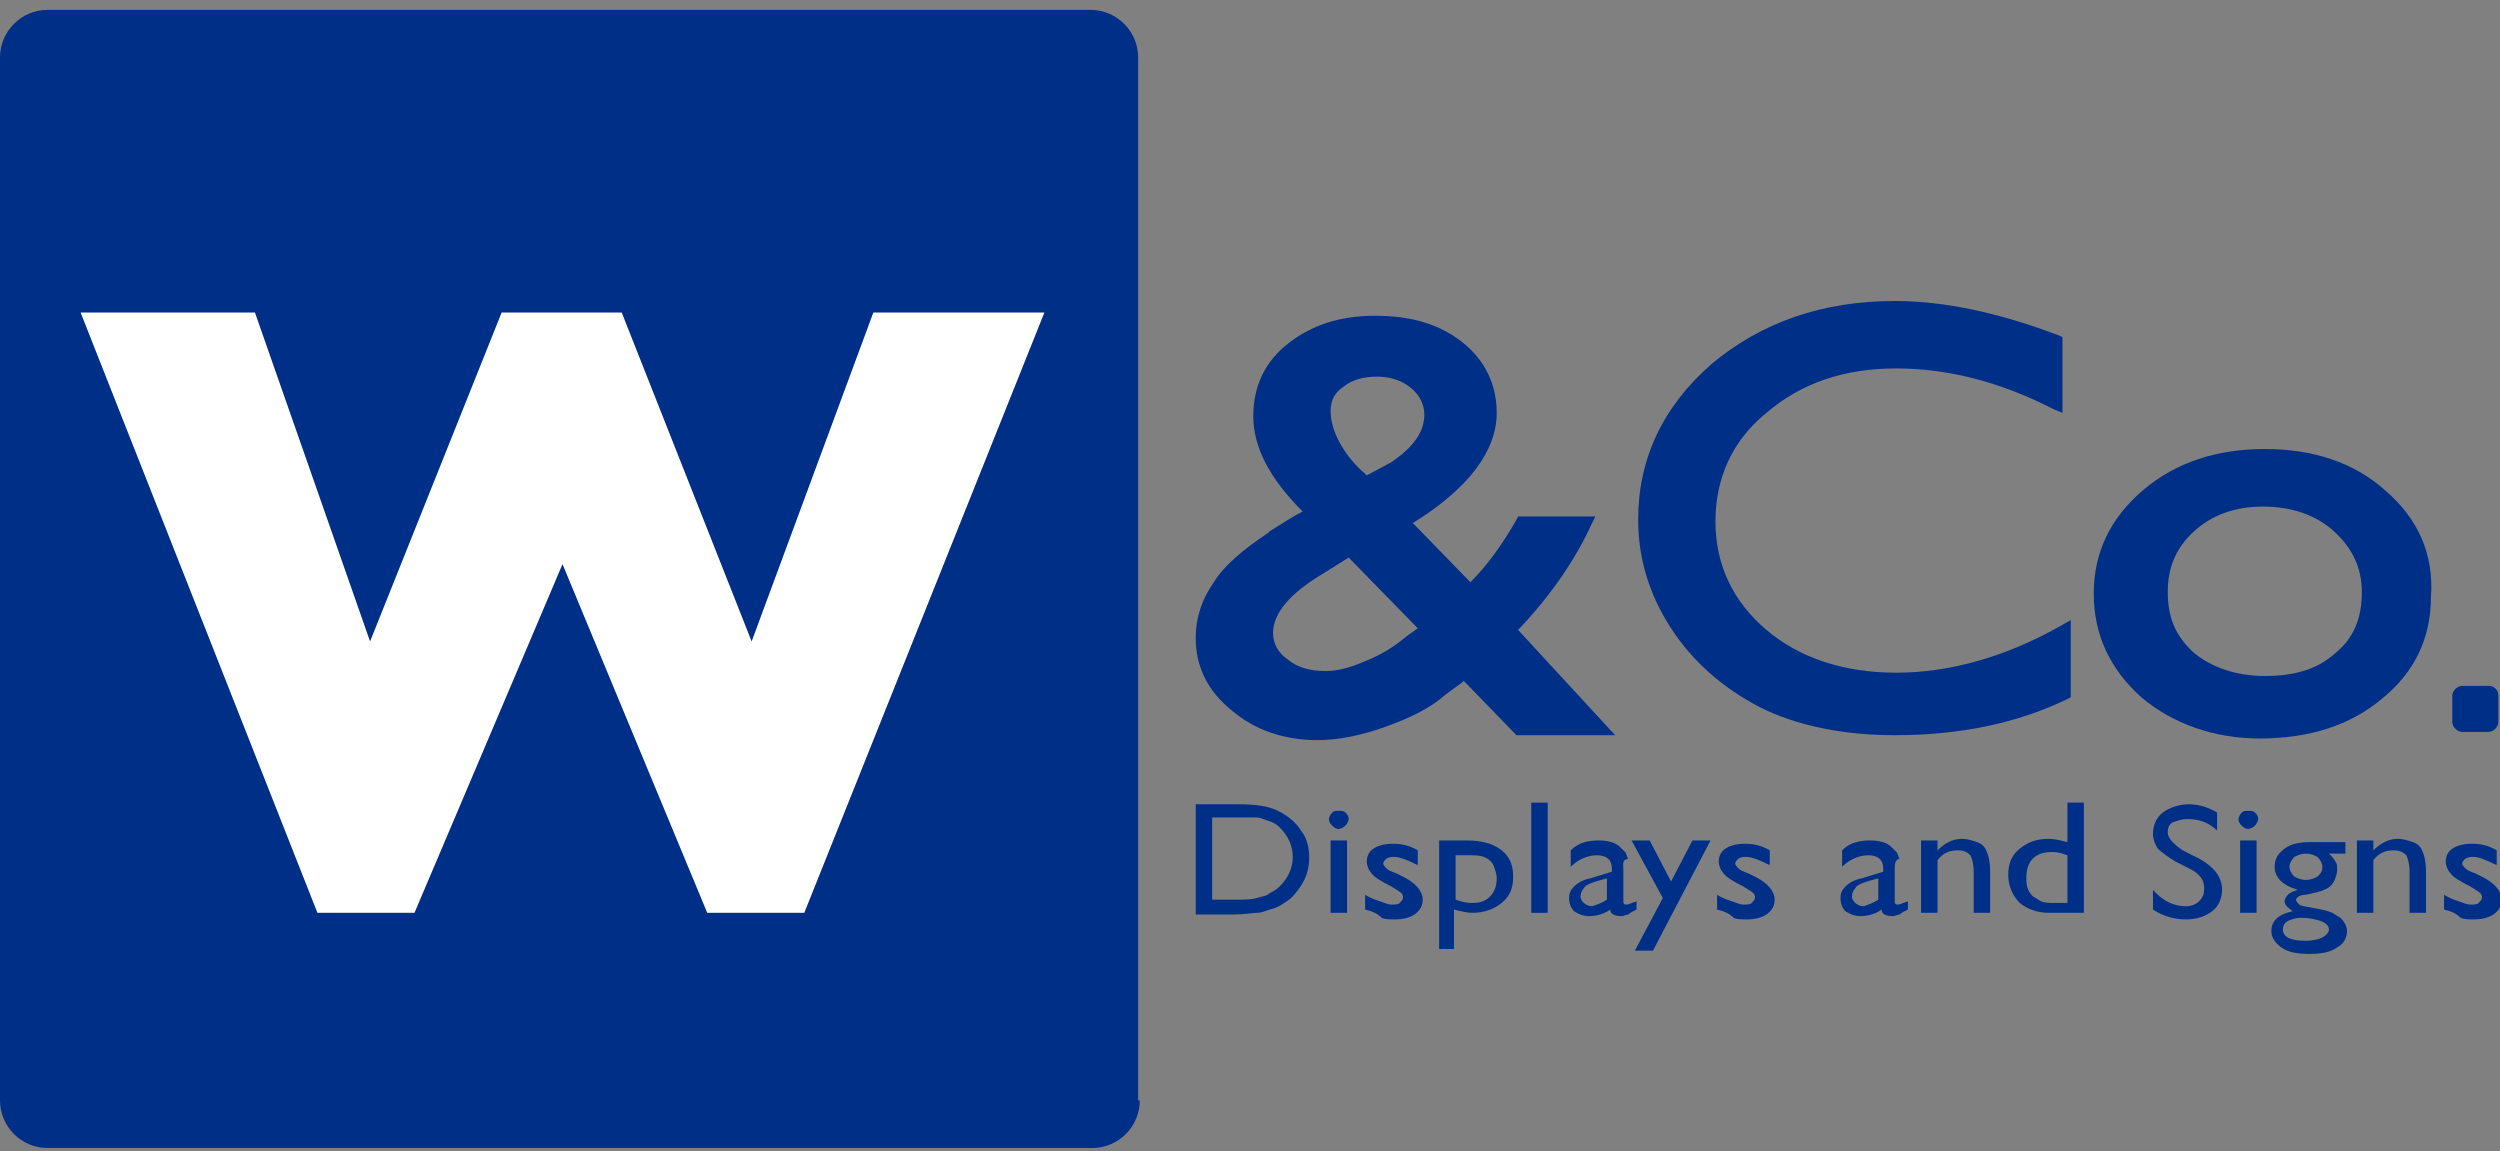 <?xml version="1.0" encoding="utf-8"?>
<!-- Generator: Adobe Illustrator 24.0.0, SVG Export Plug-In . SVG Version: 6.00 Build 0)  -->
<svg version="1.1" id="Layer_1" xmlns="http://www.w3.org/2000/svg" xmlns:xlink="http://www.w3.org/1999/xlink" x="0px" y="0px"
	 viewBox="0 0 152 70" style="enable-background:new 0 0 152 70;" xml:space="preserve">
<rect x="0" y="0" width="152" height="70" fill="#808080" stroke="none"/>
<style type="text/css">
	.Drop_x0020_Shadow{fill:none;}
	.Thick_x0020_Blue_x0020_Neon{fill:none;stroke:#0073BC;stroke-width:10;stroke-linecap:round;stroke-linejoin:round;}
	.Illuminating_x0020_Aqua{fill:url(#SVGID_1_);stroke:#FFFFFF;stroke-width:0.25;stroke-miterlimit:1;}
	.Black_x0020_Highlight{fill:url(#SVGID_2_);stroke:#FFFFFF;stroke-width:0.363;stroke-miterlimit:1;}
	.Bugaboo_GS{fill-rule:evenodd;clip-rule:evenodd;fill:#FFDD00;}
	.st0{fill:#002F87;}
	.st1{fill:#FFFFFF;}
</style>
<linearGradient id="SVGID_1_" gradientUnits="userSpaceOnUse" x1="0" y1="0" x2="6.123234e-17" y2="-1">
	<stop  offset="0" style="stop-color:#1D59F4"/>
	<stop  offset="0.618" style="stop-color:#2D65EE"/>
	<stop  offset="0.629" style="stop-color:#3864F3"/>
	<stop  offset="0.983" style="stop-color:#00DDFC"/>
</linearGradient>
<linearGradient id="SVGID_2_" gradientUnits="userSpaceOnUse" x1="0" y1="0" x2="6.123234e-17" y2="-1">
	<stop  offset="0" style="stop-color:#060606"/>
	<stop  offset="0.618" style="stop-color:#000000"/>
	<stop  offset="0.629" style="stop-color:#000000"/>
	<stop  offset="0.983" style="stop-color:#000000"/>
</linearGradient>
<path class="st0" d="M69.3,66.9c0,1.6-1.3,2.9-2.9,2.9H2.9c-1.6,0-2.9-1.3-2.9-2.9V3.5c0-1.6,1.3-2.9,2.9-2.9h63.4
	c1.6,0,2.9,1.3,2.9,2.9V66.9z"/>
<g>
	<path class="st0" d="M72.7,55.6v-6.7h2.6c1,0,1.8,0.1,2.4,0.4c0.6,0.3,1.1,0.7,1.4,1.2c0.4,0.5,0.5,1.1,0.5,1.7
		c0,0.4-0.1,0.9-0.3,1.3c-0.2,0.4-0.5,0.8-0.8,1.1c-0.4,0.3-0.8,0.6-1.3,0.7c-0.3,0.1-0.5,0.2-0.8,0.2c-0.2,0-0.7,0.1-1.4,0.1H72.7z
		 M75.1,49.7h-1.4v5h1.4c0.5,0,1,0,1.3-0.1c0.3-0.1,0.6-0.1,0.8-0.3c0.2-0.1,0.4-0.2,0.6-0.4c0.5-0.5,0.8-1.1,0.8-1.8
		c0-0.7-0.3-1.3-0.8-1.8c-0.2-0.2-0.4-0.3-0.7-0.4c-0.3-0.1-0.5-0.2-0.7-0.2C76,49.7,75.6,49.7,75.1,49.7z"/>
	<path class="st0" d="M81.4,49.3c0.2,0,0.3,0,0.4,0.1c0.1,0.1,0.2,0.2,0.2,0.4c0,0.1-0.1,0.3-0.2,0.4c-0.1,0.1-0.3,0.2-0.4,0.2
		c-0.2,0-0.3-0.1-0.4-0.2c-0.1-0.1-0.2-0.2-0.2-0.4c0-0.1,0.1-0.3,0.2-0.4C81.1,49.3,81.2,49.3,81.4,49.3z M80.9,51.1h1v4.4h-1V51.1
		z"/>
	<path class="st0" d="M83,55.3v-0.9c0.3,0.2,0.6,0.3,0.9,0.4c0.3,0.1,0.5,0.2,0.7,0.2c0.2,0,0.4,0,0.5-0.1c0.1-0.1,0.2-0.2,0.2-0.3
		c0-0.1,0-0.2-0.1-0.3c-0.1-0.1-0.3-0.2-0.6-0.4c-0.6-0.3-1.1-0.6-1.2-0.8c-0.2-0.2-0.3-0.5-0.3-0.7c0-0.3,0.1-0.6,0.4-0.8
		c0.3-0.2,0.7-0.3,1.2-0.3c0.5,0,1,0.1,1.5,0.4v0.9c-0.6-0.3-1.1-0.5-1.4-0.5c-0.2,0-0.3,0-0.5,0.1c-0.1,0.1-0.2,0.2-0.2,0.3
		c0,0.1,0.1,0.2,0.2,0.3c0.1,0.1,0.3,0.2,0.6,0.3l0.4,0.2c0.8,0.4,1.2,0.9,1.2,1.4c0,0.4-0.2,0.7-0.5,0.9c-0.3,0.2-0.7,0.3-1.2,0.3
		c-0.3,0-0.6,0-0.8-0.1C83.7,55.5,83.4,55.4,83,55.3z"/>
	<path class="st0" d="M87.5,57.8v-6.7h1.7c0.9,0,1.6,0.2,2.1,0.6c0.5,0.4,0.7,0.9,0.7,1.6c0,0.7-0.2,1.2-0.7,1.6
		c-0.5,0.4-1.1,0.6-1.8,0.6c-0.3,0-0.7-0.1-1.1-0.2v2.4H87.5z M89.2,52h-0.7v2.7c0.3,0.1,0.6,0.2,1,0.2c0.5,0,0.8-0.1,1.1-0.4
		c0.3-0.3,0.4-0.7,0.4-1.1c0-0.3-0.1-0.5-0.2-0.8c-0.1-0.2-0.3-0.4-0.6-0.5C90,52,89.6,52,89.2,52z"/>
	<path class="st0" d="M93.1,48.8h1v6.7h-1V48.8z"/>
	<path class="st0" d="M98.7,52.9v1.9c0,0.2,0.1,0.2,0.2,0.2c0.1,0,0.3-0.1,0.6-0.2v0.5c-0.2,0.1-0.4,0.2-0.5,0.3
		c-0.1,0-0.3,0.1-0.4,0.1c-0.4,0-0.7-0.1-0.7-0.4c-0.4,0.3-0.9,0.4-1.3,0.4c-0.3,0-0.6-0.1-0.9-0.3c-0.2-0.2-0.3-0.5-0.3-0.8
		c0-0.3,0.1-0.5,0.3-0.7c0.2-0.2,0.5-0.4,1-0.5l1.3-0.4v-0.2c0-0.5-0.3-0.8-0.9-0.8c-0.5,0-1.1,0.2-1.6,0.7v-1
		c0.4-0.4,0.9-0.6,1.7-0.6c0.5,0,1,0.1,1.3,0.4c0.1,0.1,0.2,0.2,0.3,0.3c0.1,0.1,0.1,0.3,0.2,0.4C98.6,52.3,98.7,52.5,98.7,52.9z
		 M97.7,54.7v-1.3L97,53.6c-0.3,0.1-0.6,0.2-0.7,0.4c-0.1,0.1-0.2,0.3-0.2,0.5c0,0.2,0.1,0.3,0.2,0.4c0.1,0.1,0.3,0.2,0.5,0.2
		C97.1,55,97.4,54.9,97.7,54.7z"/>
	<path class="st0" d="M102.9,51.1h1.1l-3.5,6.7h-1.1l1.7-3.2l-1.9-3.5h1.1l1.3,2.5L102.9,51.1z"/>
	<path class="st0" d="M104.4,55.3v-0.9c0.3,0.2,0.6,0.3,0.9,0.4c0.3,0.1,0.5,0.2,0.7,0.2c0.2,0,0.4,0,0.5-0.1
		c0.1-0.1,0.2-0.2,0.2-0.3c0-0.1,0-0.2-0.1-0.3c-0.1-0.1-0.3-0.2-0.6-0.4c-0.6-0.3-1.1-0.6-1.2-0.8c-0.2-0.2-0.3-0.5-0.3-0.7
		c0-0.3,0.1-0.6,0.4-0.8c0.3-0.2,0.7-0.3,1.2-0.3c0.5,0,1,0.1,1.5,0.4v0.9c-0.6-0.3-1.1-0.5-1.4-0.5c-0.2,0-0.3,0-0.5,0.1
		c-0.1,0.1-0.2,0.2-0.2,0.3c0,0.1,0.1,0.2,0.2,0.3c0.1,0.1,0.3,0.2,0.6,0.3l0.4,0.2c0.8,0.4,1.2,0.9,1.2,1.4c0,0.4-0.2,0.7-0.5,0.9
		c-0.3,0.2-0.7,0.3-1.2,0.3c-0.3,0-0.6,0-0.8-0.1C105.1,55.5,104.8,55.4,104.4,55.3z"/>
	<path class="st0" d="M115.2,52.9v1.9c0,0.2,0.1,0.2,0.2,0.2c0.1,0,0.3-0.1,0.6-0.2v0.5c-0.2,0.1-0.4,0.2-0.5,0.3
		c-0.1,0-0.3,0.1-0.4,0.1c-0.4,0-0.7-0.1-0.7-0.4c-0.4,0.3-0.9,0.4-1.3,0.4c-0.3,0-0.6-0.1-0.9-0.3c-0.2-0.2-0.3-0.5-0.3-0.8
		c0-0.3,0.1-0.5,0.3-0.7c0.2-0.2,0.5-0.4,1-0.5l1.3-0.4v-0.2c0-0.5-0.3-0.8-0.9-0.8c-0.5,0-1.1,0.2-1.6,0.7v-1
		c0.4-0.4,0.9-0.6,1.7-0.6c0.5,0,1,0.1,1.3,0.4c0.1,0.1,0.2,0.2,0.3,0.3c0.1,0.1,0.1,0.3,0.2,0.4C115.2,52.3,115.2,52.5,115.2,52.9z
		 M114.2,54.7v-1.3l-0.7,0.2c-0.3,0.1-0.6,0.2-0.7,0.4c-0.1,0.1-0.2,0.3-0.2,0.5c0,0.2,0.1,0.3,0.2,0.4c0.1,0.1,0.3,0.2,0.5,0.2
		C113.6,55,113.9,54.9,114.2,54.7z"/>
	<path class="st0" d="M117.8,51.1v0.6c0.4-0.4,0.9-0.7,1.5-0.7c0.3,0,0.6,0.1,0.9,0.2c0.3,0.1,0.5,0.3,0.6,0.6
		c0.1,0.2,0.2,0.6,0.2,1.2v2.5h-1v-2.5c0-0.5-0.1-0.8-0.2-1c-0.2-0.2-0.4-0.3-0.8-0.3c-0.5,0-0.9,0.2-1.2,0.6v3.2h-1v-4.4H117.8z"/>
	<path class="st0" d="M125.7,48.8h1v6.7h-2.1c-0.7,0-1.3-0.2-1.8-0.6c-0.4-0.4-0.7-1-0.7-1.7c0-0.7,0.2-1.2,0.7-1.6
		c0.5-0.4,1-0.6,1.8-0.6c0.3,0,0.7,0.1,1.1,0.2V48.8z M125.7,54.8V52c-0.3-0.1-0.6-0.2-0.9-0.2c-0.5,0-0.9,0.1-1.2,0.4
		c-0.3,0.3-0.4,0.7-0.4,1.2c0,0.5,0.1,0.8,0.4,1.1c0.2,0.1,0.3,0.2,0.5,0.3c0.2,0.1,0.5,0.1,0.9,0.1H125.7z"/>
	<path class="st0" d="M133.1,52.8l-0.8-0.4c-0.5-0.3-0.9-0.6-1.1-0.8c-0.2-0.3-0.3-0.6-0.3-0.9c0-0.5,0.2-1,0.6-1.3
		c0.4-0.3,1-0.5,1.6-0.5c0.6,0,1.2,0.2,1.7,0.5v1.1c-0.5-0.5-1.1-0.7-1.8-0.7c-0.4,0-0.6,0.1-0.9,0.2c-0.2,0.1-0.3,0.3-0.3,0.6
		c0,0.2,0.1,0.4,0.3,0.6c0.2,0.2,0.4,0.4,0.8,0.6l0.8,0.4c0.9,0.5,1.4,1.1,1.4,1.9c0,0.5-0.2,1-0.6,1.3c-0.4,0.3-0.9,0.5-1.6,0.5
		c-0.7,0-1.4-0.2-2-0.6v-1.2c0.6,0.7,1.3,1,2,1c0.3,0,0.6-0.1,0.8-0.3c0.2-0.2,0.3-0.4,0.3-0.6C134.1,53.5,133.7,53.1,133.1,52.8z"
		/>
	<path class="st0" d="M136.7,49.3c0.2,0,0.3,0,0.4,0.1c0.1,0.1,0.2,0.2,0.2,0.4c0,0.1-0.1,0.3-0.2,0.4c-0.1,0.1-0.3,0.2-0.4,0.2
		c-0.2,0-0.3-0.1-0.4-0.2c-0.1-0.1-0.2-0.2-0.2-0.4c0-0.1,0.1-0.3,0.2-0.4C136.4,49.3,136.5,49.3,136.7,49.3z M136.2,51.1h1v4.4h-1
		V51.1z"/>
	<path class="st0" d="M138.3,52.7c0-0.5,0.2-0.8,0.6-1.1c0.4-0.3,0.9-0.4,1.6-0.4h2.1v0.7h-1c0.2,0.2,0.3,0.3,0.4,0.5
		c0.1,0.1,0.1,0.3,0.1,0.5c0,0.2-0.1,0.5-0.2,0.7c-0.1,0.2-0.3,0.4-0.6,0.5c-0.2,0.1-0.6,0.2-1.1,0.3c-0.4,0-0.6,0.2-0.6,0.3
		c0,0.1,0.1,0.2,0.2,0.3c0.1,0.1,0.4,0.1,0.8,0.2c0.6,0.1,1,0.2,1.2,0.3c0.2,0.1,0.3,0.2,0.5,0.3c0.2,0.2,0.4,0.5,0.4,0.8
		c0,0.4-0.2,0.8-0.6,1c-0.4,0.3-1,0.4-1.7,0.4c-0.7,0-1.3-0.1-1.7-0.4c-0.4-0.3-0.6-0.6-0.6-1c0-0.6,0.4-1,1.3-1.2
		c-0.3-0.2-0.5-0.4-0.5-0.6c0-0.1,0.1-0.3,0.2-0.4c0.1-0.1,0.3-0.2,0.6-0.3C138.7,53.8,138.3,53.3,138.3,52.7z M139.9,55.8
		c-0.3,0-0.6,0.1-0.8,0.2c-0.2,0.1-0.3,0.3-0.3,0.5c0,0.5,0.5,0.7,1.4,0.7c0.4,0,0.8-0.1,1-0.2c0.2-0.1,0.4-0.3,0.4-0.5
		c0-0.2-0.2-0.4-0.5-0.5C140.8,55.9,140.4,55.8,139.9,55.8z M140.2,51.9c-0.3,0-0.5,0.1-0.7,0.2c-0.2,0.2-0.3,0.4-0.3,0.6
		c0,0.2,0.1,0.4,0.3,0.6c0.2,0.1,0.4,0.2,0.7,0.2c0.3,0,0.5-0.1,0.7-0.2c0.2-0.2,0.3-0.3,0.3-0.6c0-0.2-0.1-0.4-0.3-0.6
		C140.7,52,140.5,51.9,140.2,51.9z"/>
	<path class="st0" d="M144.3,51.1v0.6c0.4-0.4,0.9-0.7,1.5-0.7c0.3,0,0.6,0.1,0.9,0.2c0.3,0.1,0.5,0.3,0.6,0.6
		c0.1,0.2,0.2,0.6,0.2,1.2v2.5h-1v-2.5c0-0.5-0.1-0.8-0.2-1c-0.2-0.2-0.4-0.3-0.8-0.3c-0.5,0-0.9,0.2-1.2,0.6v3.2h-1v-4.4H144.3z"/>
	<path class="st0" d="M148.6,55.3v-0.9c0.3,0.2,0.6,0.3,0.9,0.4c0.3,0.1,0.5,0.2,0.7,0.2c0.2,0,0.4,0,0.5-0.1
		c0.1-0.1,0.2-0.2,0.2-0.3c0-0.1,0-0.2-0.1-0.3c-0.1-0.1-0.3-0.2-0.6-0.4c-0.6-0.3-1.1-0.6-1.2-0.8c-0.2-0.2-0.3-0.5-0.3-0.7
		c0-0.3,0.1-0.6,0.4-0.8c0.3-0.2,0.7-0.3,1.2-0.3c0.5,0,1,0.1,1.5,0.4v0.9c-0.6-0.3-1.1-0.5-1.4-0.5c-0.2,0-0.3,0-0.5,0.1
		c-0.1,0.1-0.2,0.2-0.2,0.3c0,0.1,0.1,0.2,0.2,0.3c0.1,0.1,0.3,0.2,0.6,0.3l0.4,0.2c0.8,0.4,1.2,0.9,1.2,1.4c0,0.4-0.2,0.7-0.5,0.9
		c-0.3,0.2-0.7,0.3-1.2,0.3c-0.3,0-0.6,0-0.8-0.1C149.3,55.5,149,55.4,148.6,55.3z"/>
</g>
<g>
	<path class="st0" d="M92.3,38.3c2-2.1,3.5-4.3,4.5-6.5l0.2-0.4h-4.7l-0.1,0.2c-0.8,1.4-1.7,2.7-2.8,3.8l-3.5-3.6
		c3.4-2.1,5.1-4.4,5.1-6.7c0-1.7-0.7-3.2-2.1-4.3c-1.4-1.1-3.1-1.6-5.3-1.6c-2.2,0-3.9,0.6-5.3,1.7c-1.4,1.1-2.1,2.6-2.1,4.4
		c0,1.9,1,3.8,3,5.8c-0.6,0.3-1.2,0.7-2,1.2l-0.1,0.1c-1.5,1-2.7,2-3.3,3c-0.7,1-1.1,2.1-1.1,3.4c0,1.7,0.7,3.2,2.2,4.4
		c1.4,1.2,3.2,1.8,5.2,1.8c1.3,0,2.7-0.3,4.1-0.8c1.4-0.5,2.7-1.1,3.6-1.9l0,0c0.5-0.4,1-0.7,1.2-0.9l3.2,3.3h6L92.3,38.3z
		 M80.6,40.8c-0.9,0-1.7-0.2-2.3-0.7c-0.6-0.4-0.9-1-0.9-1.6c0-1.2,1-2.4,3-3.6l1.6-1l4.2,4.3l-0.7,0.5c-0.7,0.6-1.5,1.1-2.5,1.5
		C82.1,40.6,81.3,40.8,80.6,40.8z M83.1,28.9c-0.7-0.6-1.2-1.2-1.6-1.9c-0.4-0.7-0.6-1.4-0.6-2c0-0.6,0.2-1.1,0.8-1.5
		c0.5-0.4,1.2-0.6,2-0.6c0.8,0,1.5,0.2,2.1,0.7c0.5,0.4,0.8,1,0.8,1.6c0,1.1-0.7,2-2,2.9L83.1,28.9z"/>
	<path class="st0" d="M125.2,38.1c-3.2,1.8-6.6,2.8-9.9,2.8c-3.2,0-5.9-0.9-7.9-2.6c-2-1.7-3.1-3.9-3.1-6.6c0-2.6,1-4.9,3.1-6.6
		c2.1-1.8,4.7-2.7,7.9-2.7c3.1,0,6.3,0.8,9.6,2.5l0.5,0.2v-4.6l-0.2-0.1c-3.7-1.4-7-2.1-10-2.1c-4.4,0-8.1,1.3-11.1,3.8
		c-3,2.6-4.5,5.8-4.5,9.5c0,2.4,0.7,4.6,2,6.6c1.3,2,3.1,3.6,5.4,4.8c2.2,1.1,5,1.7,8.2,1.7c3.9,0,7.4-0.7,10.5-2.2l0.2-0.1v-4.7
		L125.2,38.1z"/>
	<path class="st0" d="M145,29.8c-1.9-1.7-4.4-2.5-7.3-2.5c-2.9,0-5.4,0.8-7.4,2.5c-2,1.7-3,3.8-3,6.3c0,2.5,1,4.6,2.9,6.3
		c1.9,1.6,4.4,2.5,7.2,2.5c3,0,5.5-0.8,7.4-2.4c2-1.6,3-3.7,3-6.2C148,33.7,147,31.5,145,29.8z M142,39.7c-1.1,1-2.5,1.4-4.3,1.4
		c-1.7,0-3.2-0.5-4.3-1.4c-1.1-1-1.6-2.1-1.6-3.7c0-1.5,0.5-2.7,1.6-3.7c1.1-1,2.5-1.5,4.2-1.5c1.7,0,3.2,0.5,4.3,1.5
		c1.1,1,1.7,2.2,1.7,3.7C143.6,37.6,143.1,38.8,142,39.7z"/>
</g>
<path class="st0" d="M151.3,41.7h-1.6c-0.3,0-0.6,0.3-0.6,0.6v1.6c0,0.3,0.3,0.6,0.6,0.6h1.6c0.3,0,0.6-0.3,0.6-0.6v-1.6
	C151.9,41.9,151.6,41.7,151.3,41.7z"/>
<g>
	<polygon class="st1" points="63.5,19 48.9,55.5 43,55.5 34.2,34.3 25.2,55.5 19.3,55.5 4.9,19 15.5,19 22.5,39 30.5,19 37.8,19 
		45.7,39 53.1,19 	"/>
</g>
</svg>
